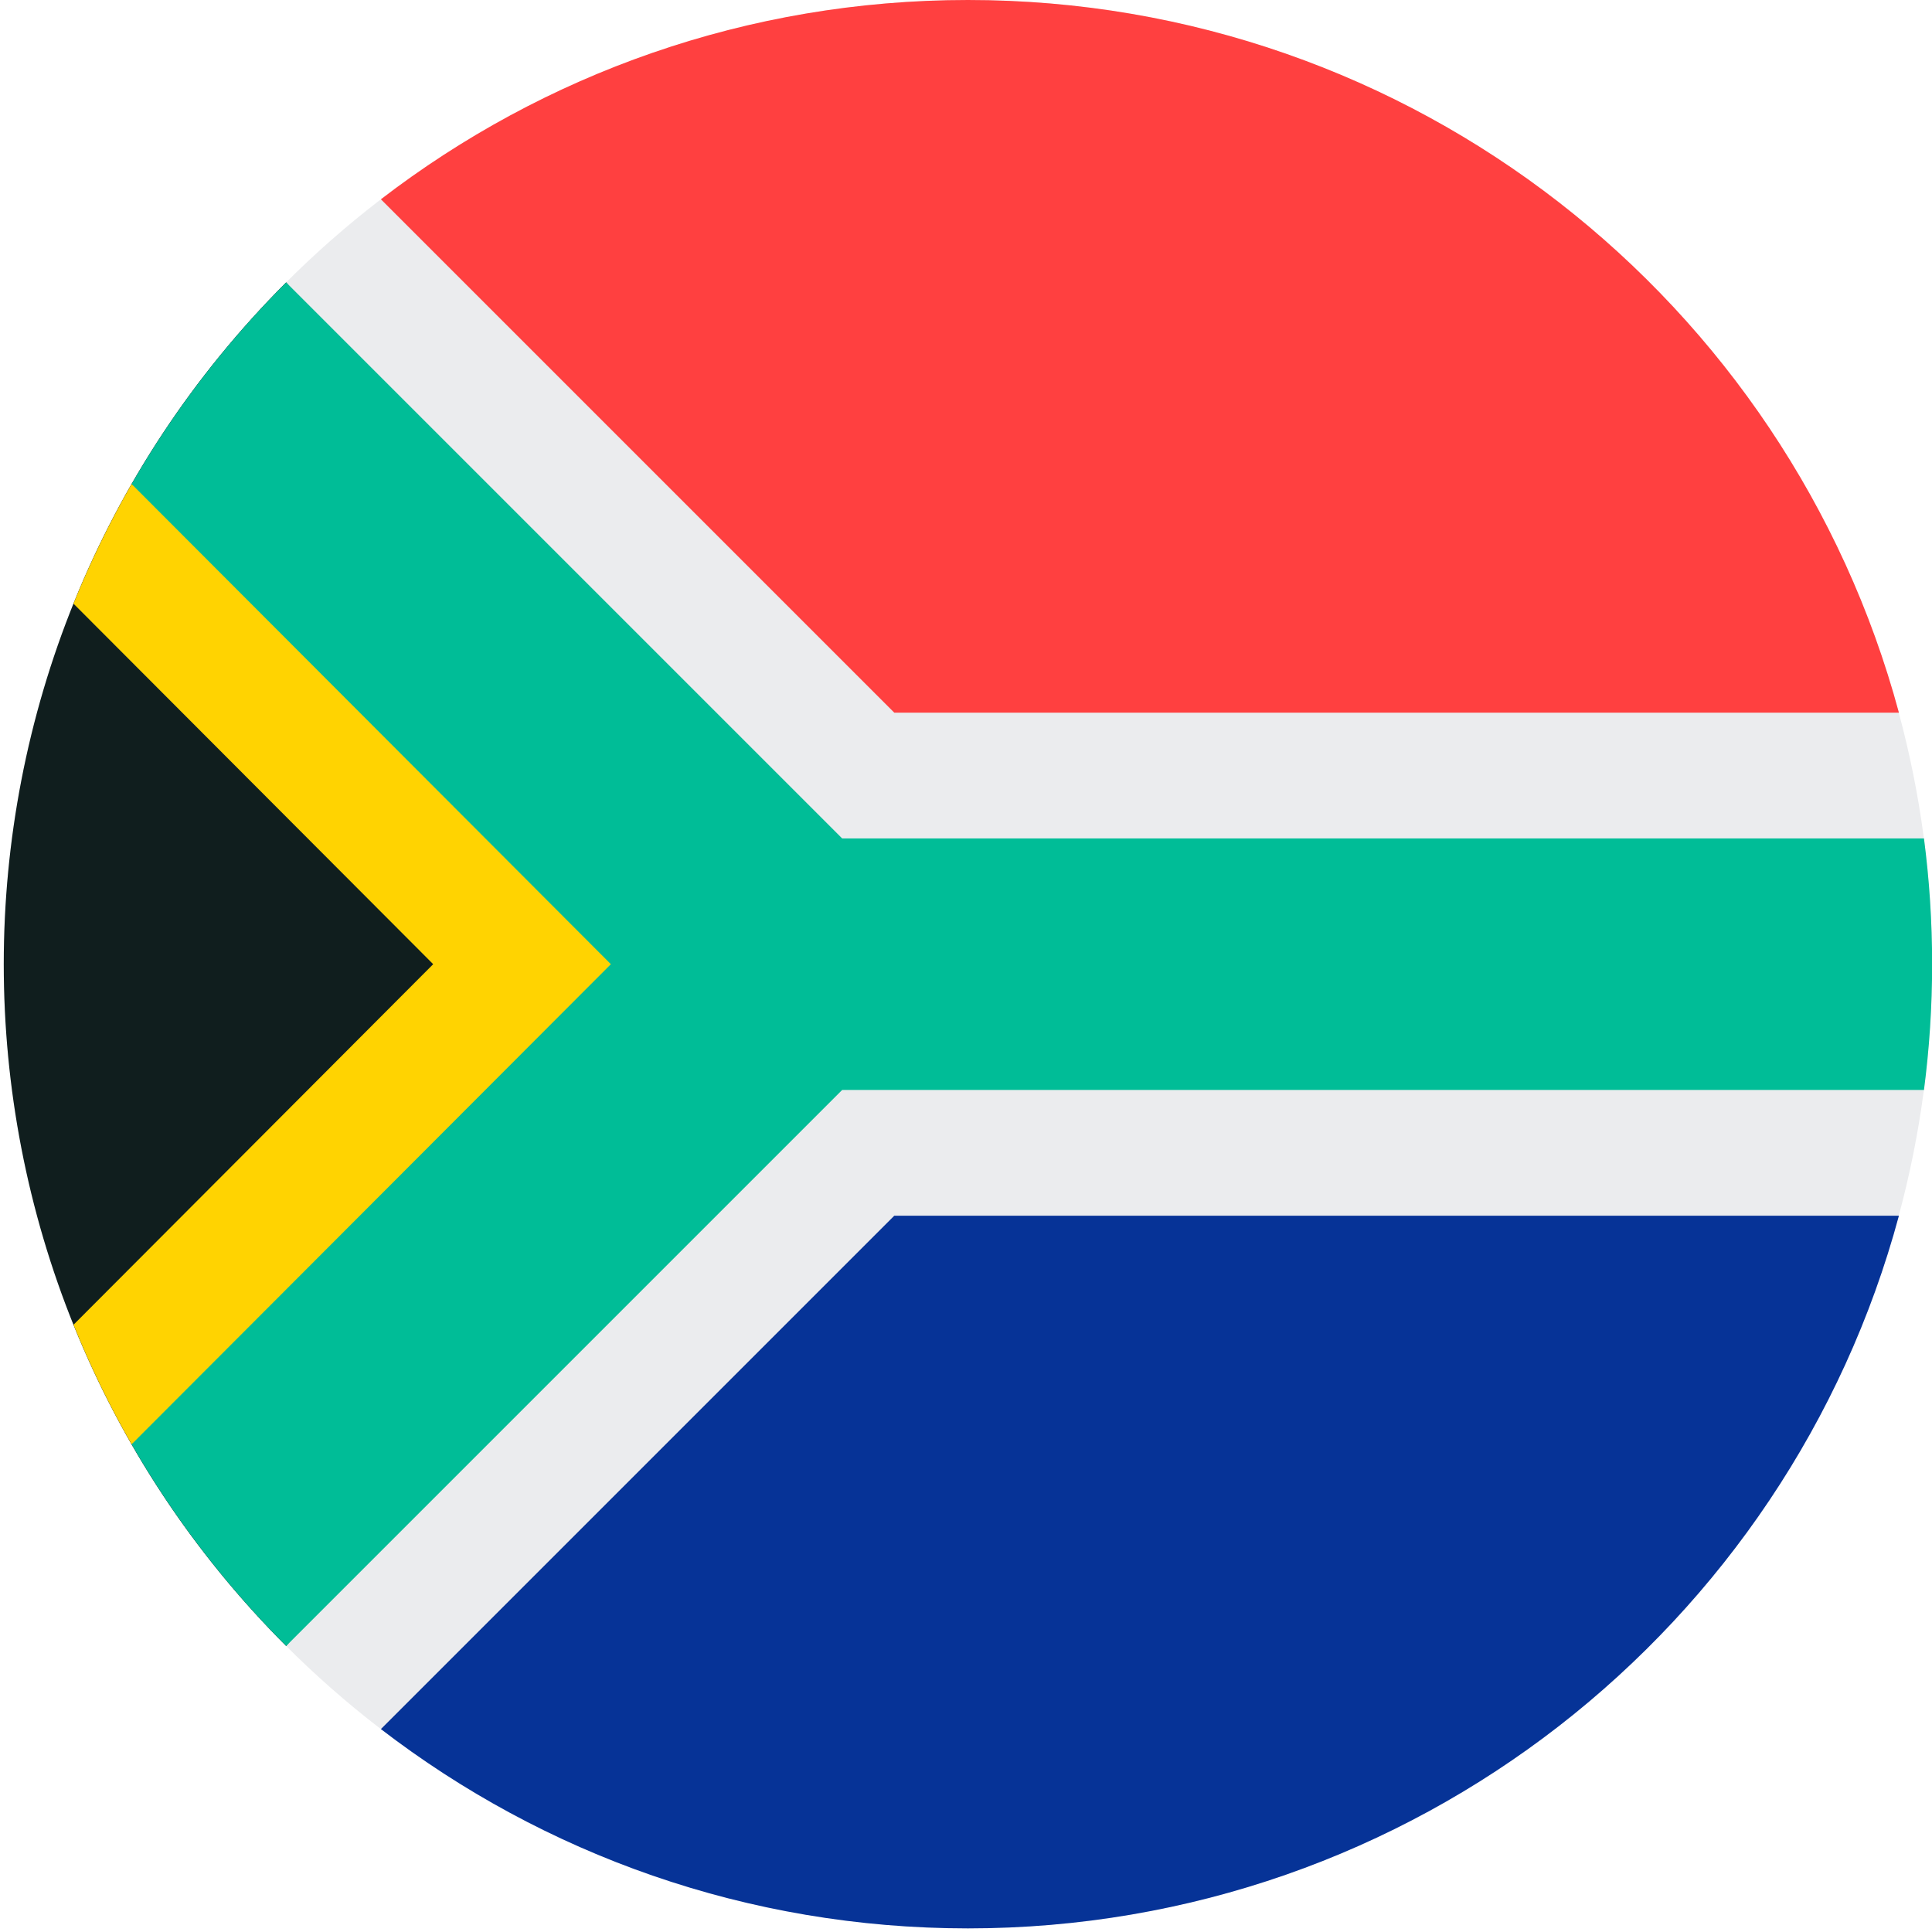 <?xml version="1.0" encoding="UTF-8"?>
<svg width="32px" height="32px" viewBox="0 0 32 32" version="1.1" xmlns="http://www.w3.org/2000/svg" xmlns:xlink="http://www.w3.org/1999/xlink">
    <!-- Generator: Sketch 51.2 (57519) - http://www.bohemiancoding.com/sketch -->
    <title>Flags/ZA</title>
    <desc>Created with Sketch.</desc>
    <defs></defs>
    <g id="Flags/ZA" stroke="none" stroke-width="1" fill="none" fill-rule="evenodd">
        <g id="south-africa" fill-rule="nonzero">
            <circle id="Oval" fill="#EBECEE" cx="16.032" cy="15.97" r="15.97"></circle>
            <path d="M4.74,27.263 C-1.497,21.026 -1.497,10.914 4.74,4.677 C4.739,4.678 13.949,15.97 13.949,15.97 L4.74,27.263 Z" id="Shape" fill="#101E1E"></path>
            <path d="M13.949,15.97 L2.18,8.017 C1.816,8.651 1.494,9.313 1.217,9.998 L7.175,15.97 L1.218,21.942 C1.494,22.627 1.815,23.288 2.18,23.922 L13.949,15.97 Z" id="Shape" fill="#FFD301"></path>
            <path d="M31.867,13.887 L13.949,13.887 L4.74,4.678 C3.747,5.67 2.885,6.792 2.18,8.017 L10.118,15.97 L2.18,23.922 C2.885,25.147 3.747,26.27 4.74,27.262 L13.949,18.053 L31.867,18.053 C31.956,17.371 32.002,16.676 32.002,15.97 C32.002,15.264 31.956,14.569 31.867,13.887 Z" id="Shape" fill="#00BD97"></path>
            <path d="M6.309,28.639 C9.002,30.709 12.373,31.94 16.032,31.94 C23.411,31.94 29.62,26.936 31.452,20.136 L14.812,20.136 L6.309,28.639 Z" id="Shape" fill="#063397"></path>
            <path d="M31.452,11.804 C29.62,5.004 23.411,0 16.032,0 C12.373,0 9.002,1.231 6.309,3.301 L14.812,11.804 L31.452,11.804 Z" id="Shape" fill="#FF4040"></path>
        </g>
    </g>
</svg>